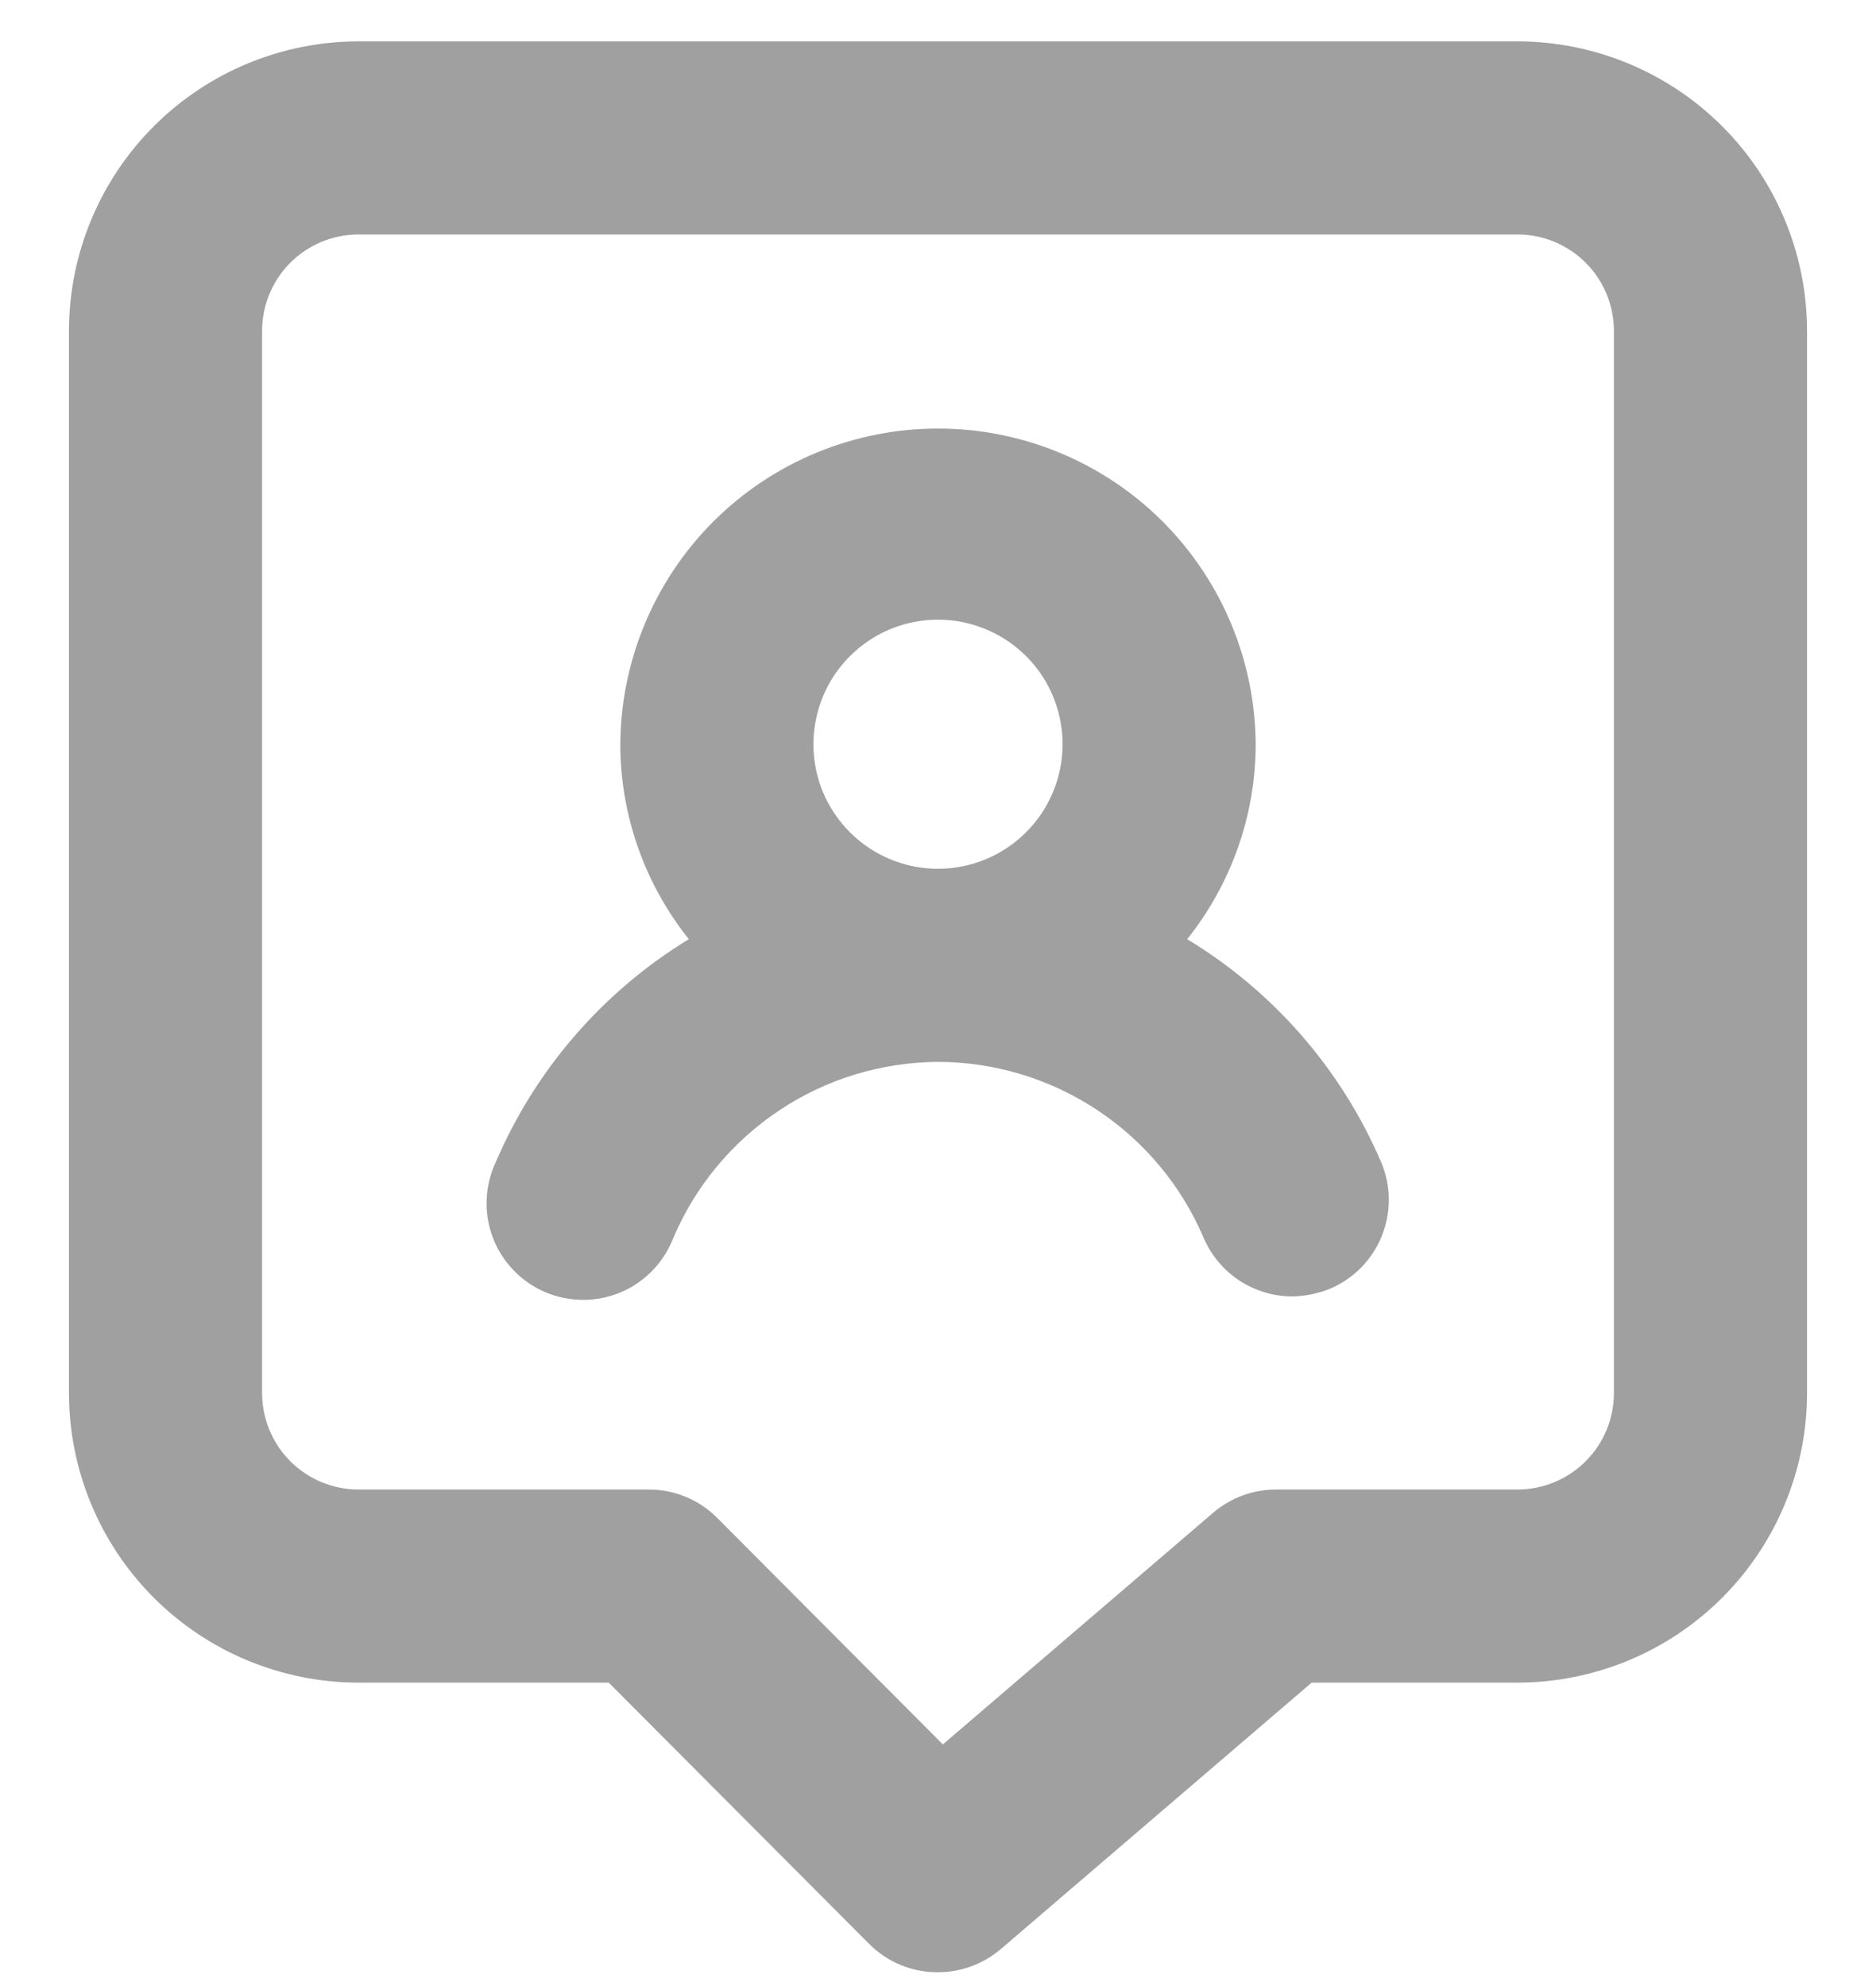 <svg width="17" height="18" viewBox="0 0 17 18" fill="none" xmlns="http://www.w3.org/2000/svg">
<path d="M10.758 8.512C11.155 8.015 11.374 7.399 11.379 6.763C11.379 5.999 11.075 5.267 10.536 4.727C9.996 4.187 9.263 3.884 8.5 3.884C7.737 3.884 7.004 4.187 6.464 4.727C5.925 5.267 5.621 5.999 5.621 6.763C5.626 7.399 5.845 8.015 6.242 8.512C5.463 8.987 4.851 9.694 4.492 10.534C4.442 10.64 4.414 10.756 4.41 10.874C4.405 10.991 4.425 11.109 4.467 11.219C4.509 11.329 4.573 11.429 4.655 11.514C4.736 11.598 4.834 11.666 4.943 11.712C5.051 11.758 5.168 11.781 5.286 11.781C5.403 11.781 5.52 11.757 5.628 11.711C5.736 11.665 5.834 11.597 5.916 11.512C5.997 11.427 6.061 11.326 6.103 11.216C6.304 10.746 6.638 10.345 7.064 10.062C7.489 9.779 7.989 9.627 8.5 9.624C9.013 9.625 9.514 9.777 9.942 10.06C10.369 10.343 10.705 10.745 10.906 11.216C10.973 11.374 11.085 11.509 11.228 11.604C11.372 11.699 11.54 11.75 11.711 11.75C11.828 11.748 11.944 11.724 12.053 11.68C12.266 11.589 12.435 11.418 12.521 11.203C12.608 10.988 12.607 10.747 12.516 10.534C12.156 9.693 11.541 8.986 10.758 8.512ZM8.5 7.874C8.276 7.874 8.058 7.807 7.872 7.683C7.686 7.558 7.542 7.382 7.456 7.175C7.371 6.968 7.349 6.741 7.394 6.522C7.438 6.302 7.546 6.101 7.705 5.944C7.864 5.786 8.066 5.679 8.285 5.637C8.505 5.594 8.732 5.618 8.938 5.705C9.144 5.791 9.32 5.938 9.443 6.124C9.566 6.311 9.63 6.53 9.629 6.754C9.626 7.052 9.507 7.336 9.295 7.546C9.084 7.756 8.798 7.874 8.5 7.874ZM13.75 0.375H3.25C2.554 0.375 1.886 0.652 1.394 1.144C0.902 1.636 0.625 2.304 0.625 3V12.625C0.625 13.321 0.902 13.989 1.394 14.481C1.886 14.973 2.554 15.25 3.25 15.25H5.516L7.879 17.621C7.961 17.702 8.057 17.767 8.164 17.81C8.271 17.854 8.385 17.876 8.5 17.875C8.709 17.875 8.91 17.8 9.069 17.665L11.886 15.25H13.75C14.446 15.25 15.114 14.973 15.606 14.481C16.098 13.989 16.375 13.321 16.375 12.625V3C16.375 2.304 16.098 1.636 15.606 1.144C15.114 0.652 14.446 0.375 13.75 0.375ZM14.625 12.625C14.625 12.857 14.533 13.08 14.369 13.244C14.205 13.408 13.982 13.5 13.75 13.5H11.562C11.354 13.5 11.152 13.575 10.994 13.71L8.544 15.81L6.496 13.754C6.414 13.673 6.318 13.608 6.211 13.565C6.104 13.521 5.99 13.499 5.875 13.5H3.25C3.018 13.5 2.795 13.408 2.631 13.244C2.467 13.08 2.375 12.857 2.375 12.625V3C2.375 2.768 2.467 2.545 2.631 2.381C2.795 2.217 3.018 2.125 3.25 2.125H13.75C13.982 2.125 14.205 2.217 14.369 2.381C14.533 2.545 14.625 2.768 14.625 3V12.625Z" fill="#A0A0A0"/>
</svg>

